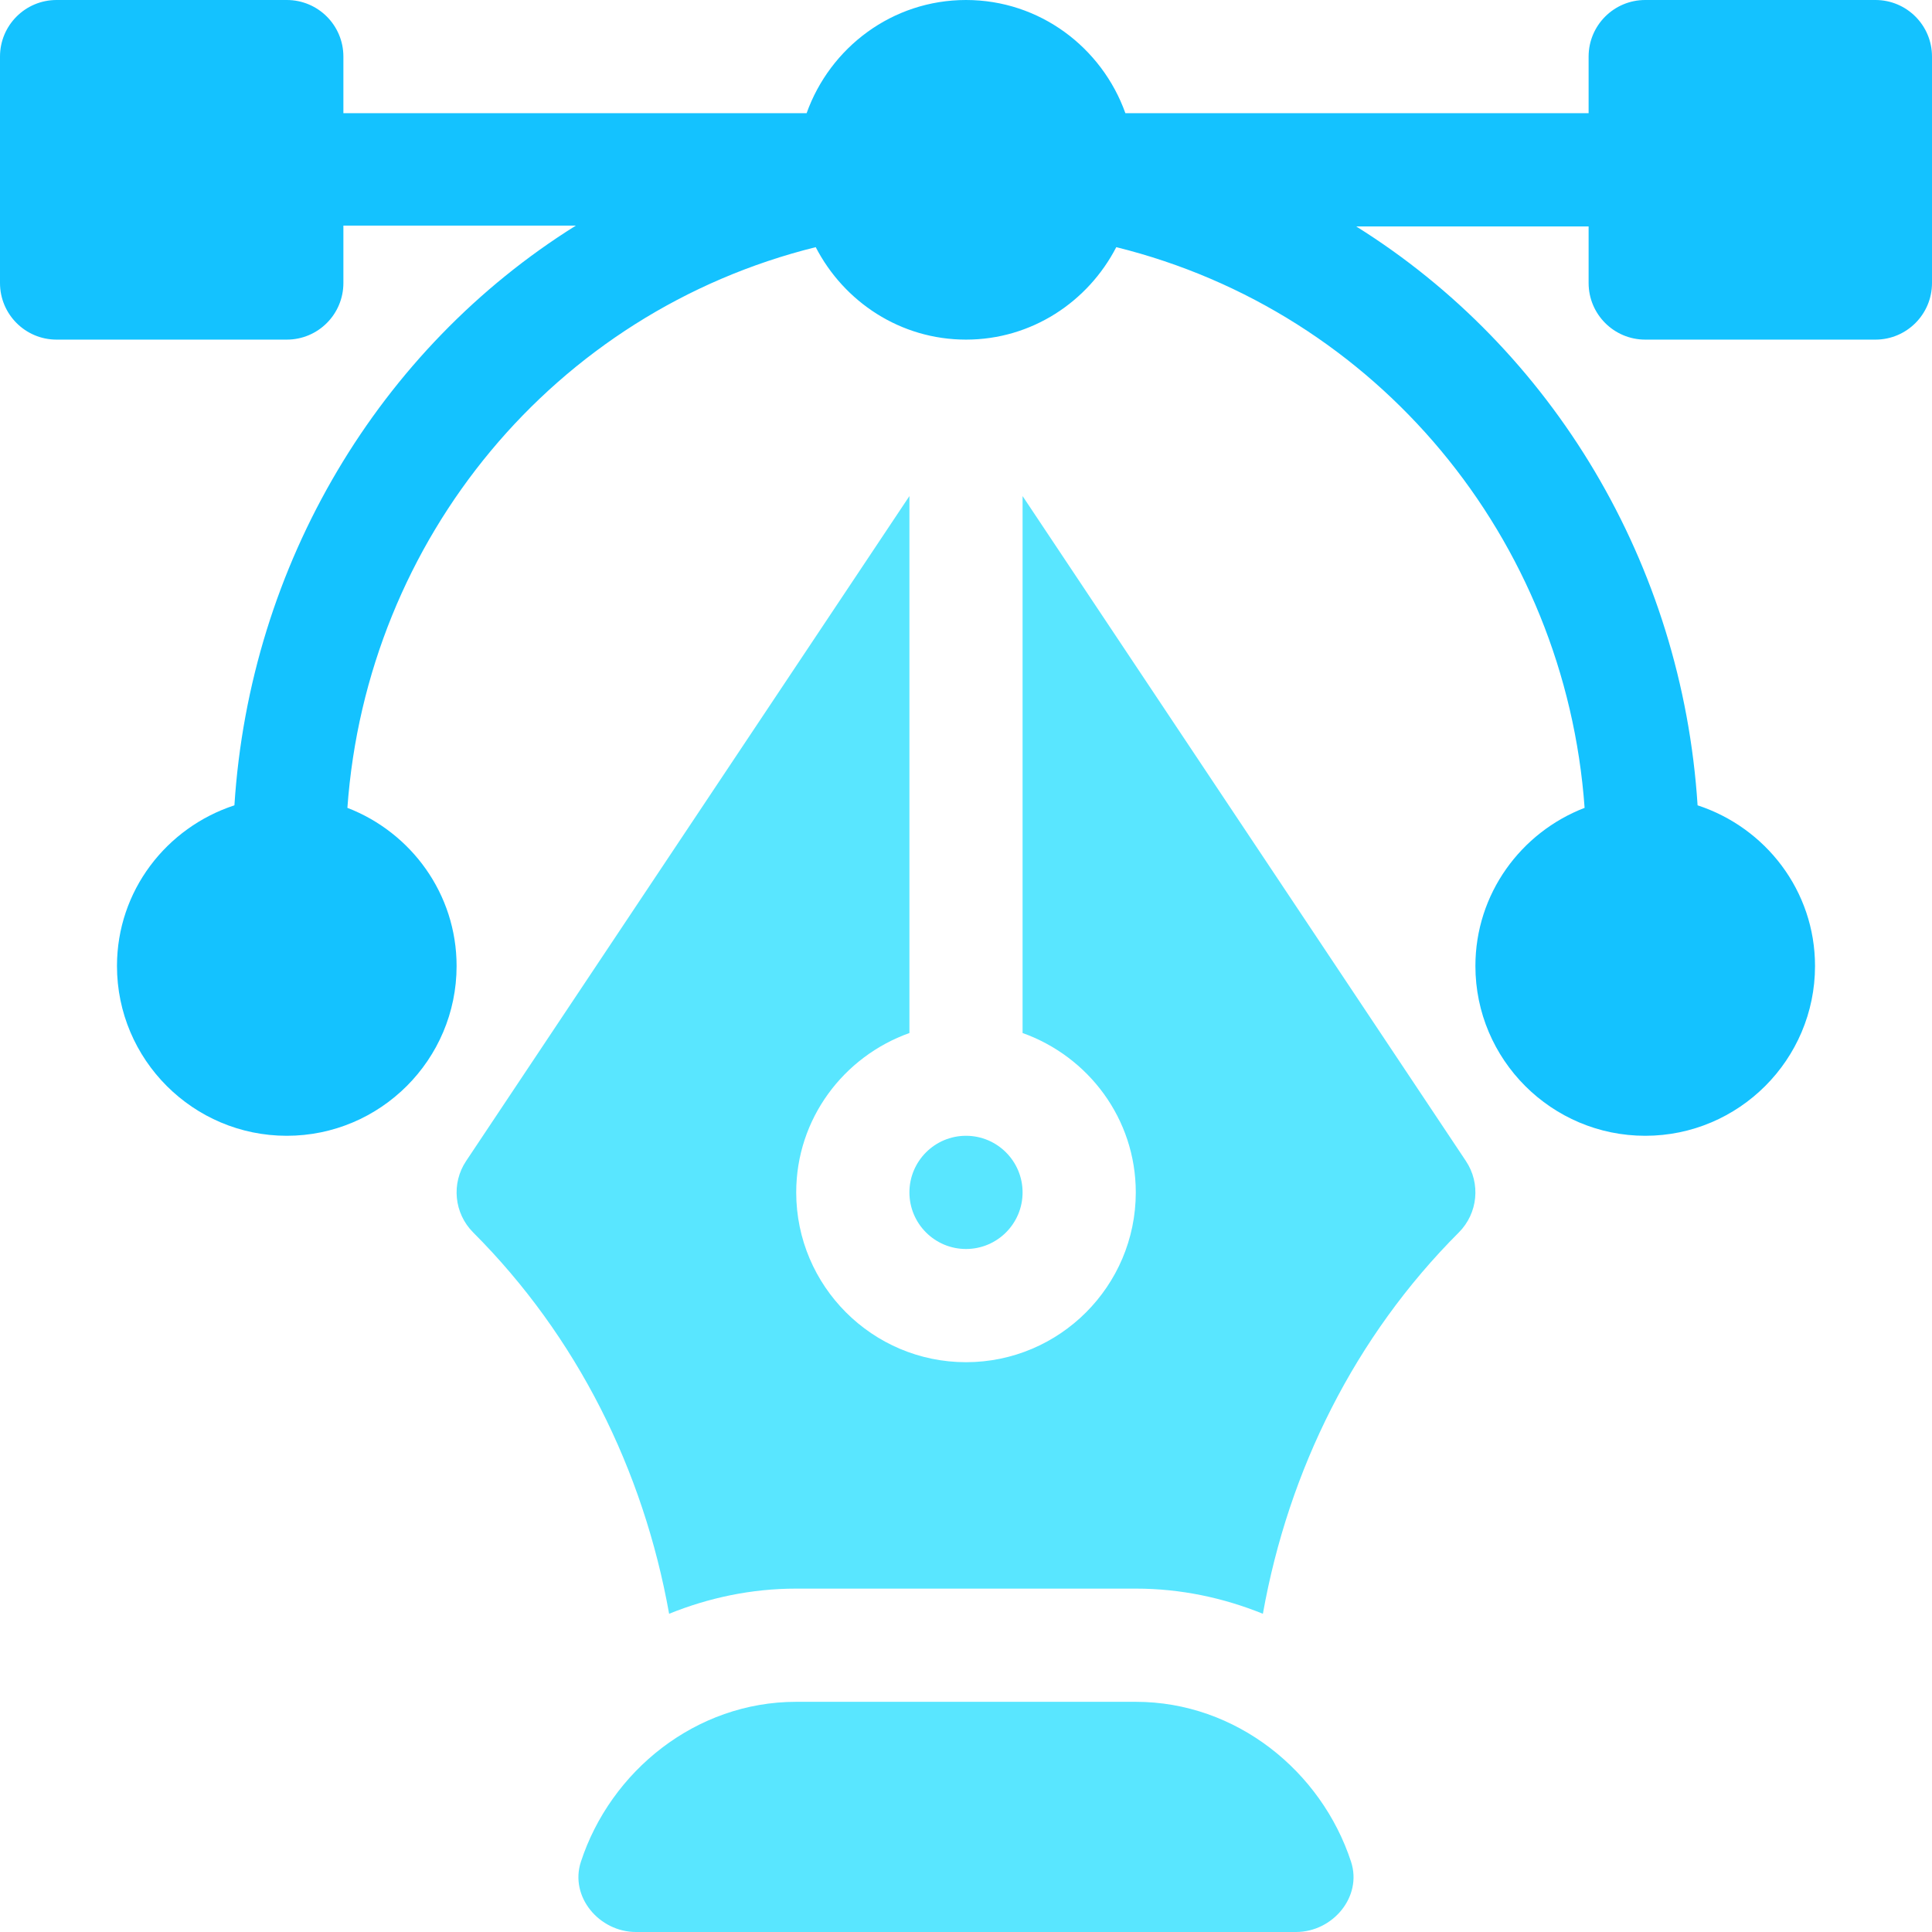 <svg width="42" height="42" viewBox="0 0 42 42" fill="none" xmlns="http://www.w3.org/2000/svg">
<g clip-path="url(#clip0_1124_1791)">
<path d="M40.77 0H35.766C35.086 0 34.535 0.55 34.535 1.23V2.461H24.465C23.955 1.032 22.602 0 21 0C19.398 0 18.045 1.032 17.535 2.461H7.465V1.23C7.465 0.55 6.915 0 6.234 0H1.23C0.55 0 0 0.55 0 1.23V6.152C0 6.832 0.55 7.383 1.23 7.383H6.234C6.915 7.383 7.465 6.832 7.465 6.152V4.905H12.518C8.248 7.573 5.432 12.259 5.096 17.507C3.619 17.99 2.543 19.364 2.543 21C2.543 23.035 4.199 24.691 6.234 24.691C8.27 24.691 9.926 23.035 9.926 21C9.926 19.43 8.936 18.095 7.552 17.562C7.972 11.711 12.054 6.78 17.733 5.373C18.347 6.561 19.573 7.383 21 7.383C22.427 7.383 23.653 6.561 24.267 5.373C29.946 6.78 34.028 11.711 34.448 17.562C33.064 18.095 32.074 19.43 32.074 21C32.074 23.035 33.73 24.691 35.766 24.691C37.801 24.691 39.457 23.035 39.457 21C39.457 19.364 38.381 17.99 36.904 17.507C36.568 12.259 33.752 7.59 29.482 4.922H34.535V6.152C34.535 6.832 35.086 7.383 35.766 7.383H40.77C41.45 7.383 42 6.832 42 6.152V1.23C42 0.55 41.45 0 40.77 0Z" fill="#14C2FF"/>
<path d="M29.371 40.474C28.727 38.504 26.873 36.996 24.691 36.996H17.308C15.126 36.996 13.272 38.504 12.628 40.474C12.38 41.233 13.026 42 13.825 42H28.174C28.973 42 29.619 41.233 29.371 40.474Z" fill="#59E6FF"/>
<path d="M31.867 25.239L22.23 10.784V22.457C23.66 22.967 24.691 24.32 24.691 25.922C24.691 27.957 23.035 29.613 21 29.613C18.965 29.613 17.309 27.957 17.309 25.922C17.309 24.32 18.34 22.967 19.77 22.457V10.784L10.133 25.239C9.807 25.727 9.872 26.377 10.286 26.792C12.545 29.051 13.989 31.961 14.546 35.082C15.401 34.736 16.331 34.535 17.309 34.535H24.691C25.669 34.535 26.599 34.736 27.454 35.082C28.011 31.96 29.455 29.051 31.714 26.792C32.128 26.377 32.193 25.727 31.867 25.239Z" fill="#59E6FF"/>
<path d="M21 24.691C20.321 24.691 19.77 25.243 19.77 25.922C19.77 26.601 20.321 27.152 21 27.152C21.679 27.152 22.23 26.601 22.23 25.922C22.23 25.243 21.679 24.691 21 24.691Z" fill="#59E6FF"/>
</g>
<defs>
<clipPath id="clip0_1124_1791">
<rect width="42" height="42" fill="white"/>
</clipPath>
</defs>
</svg>
